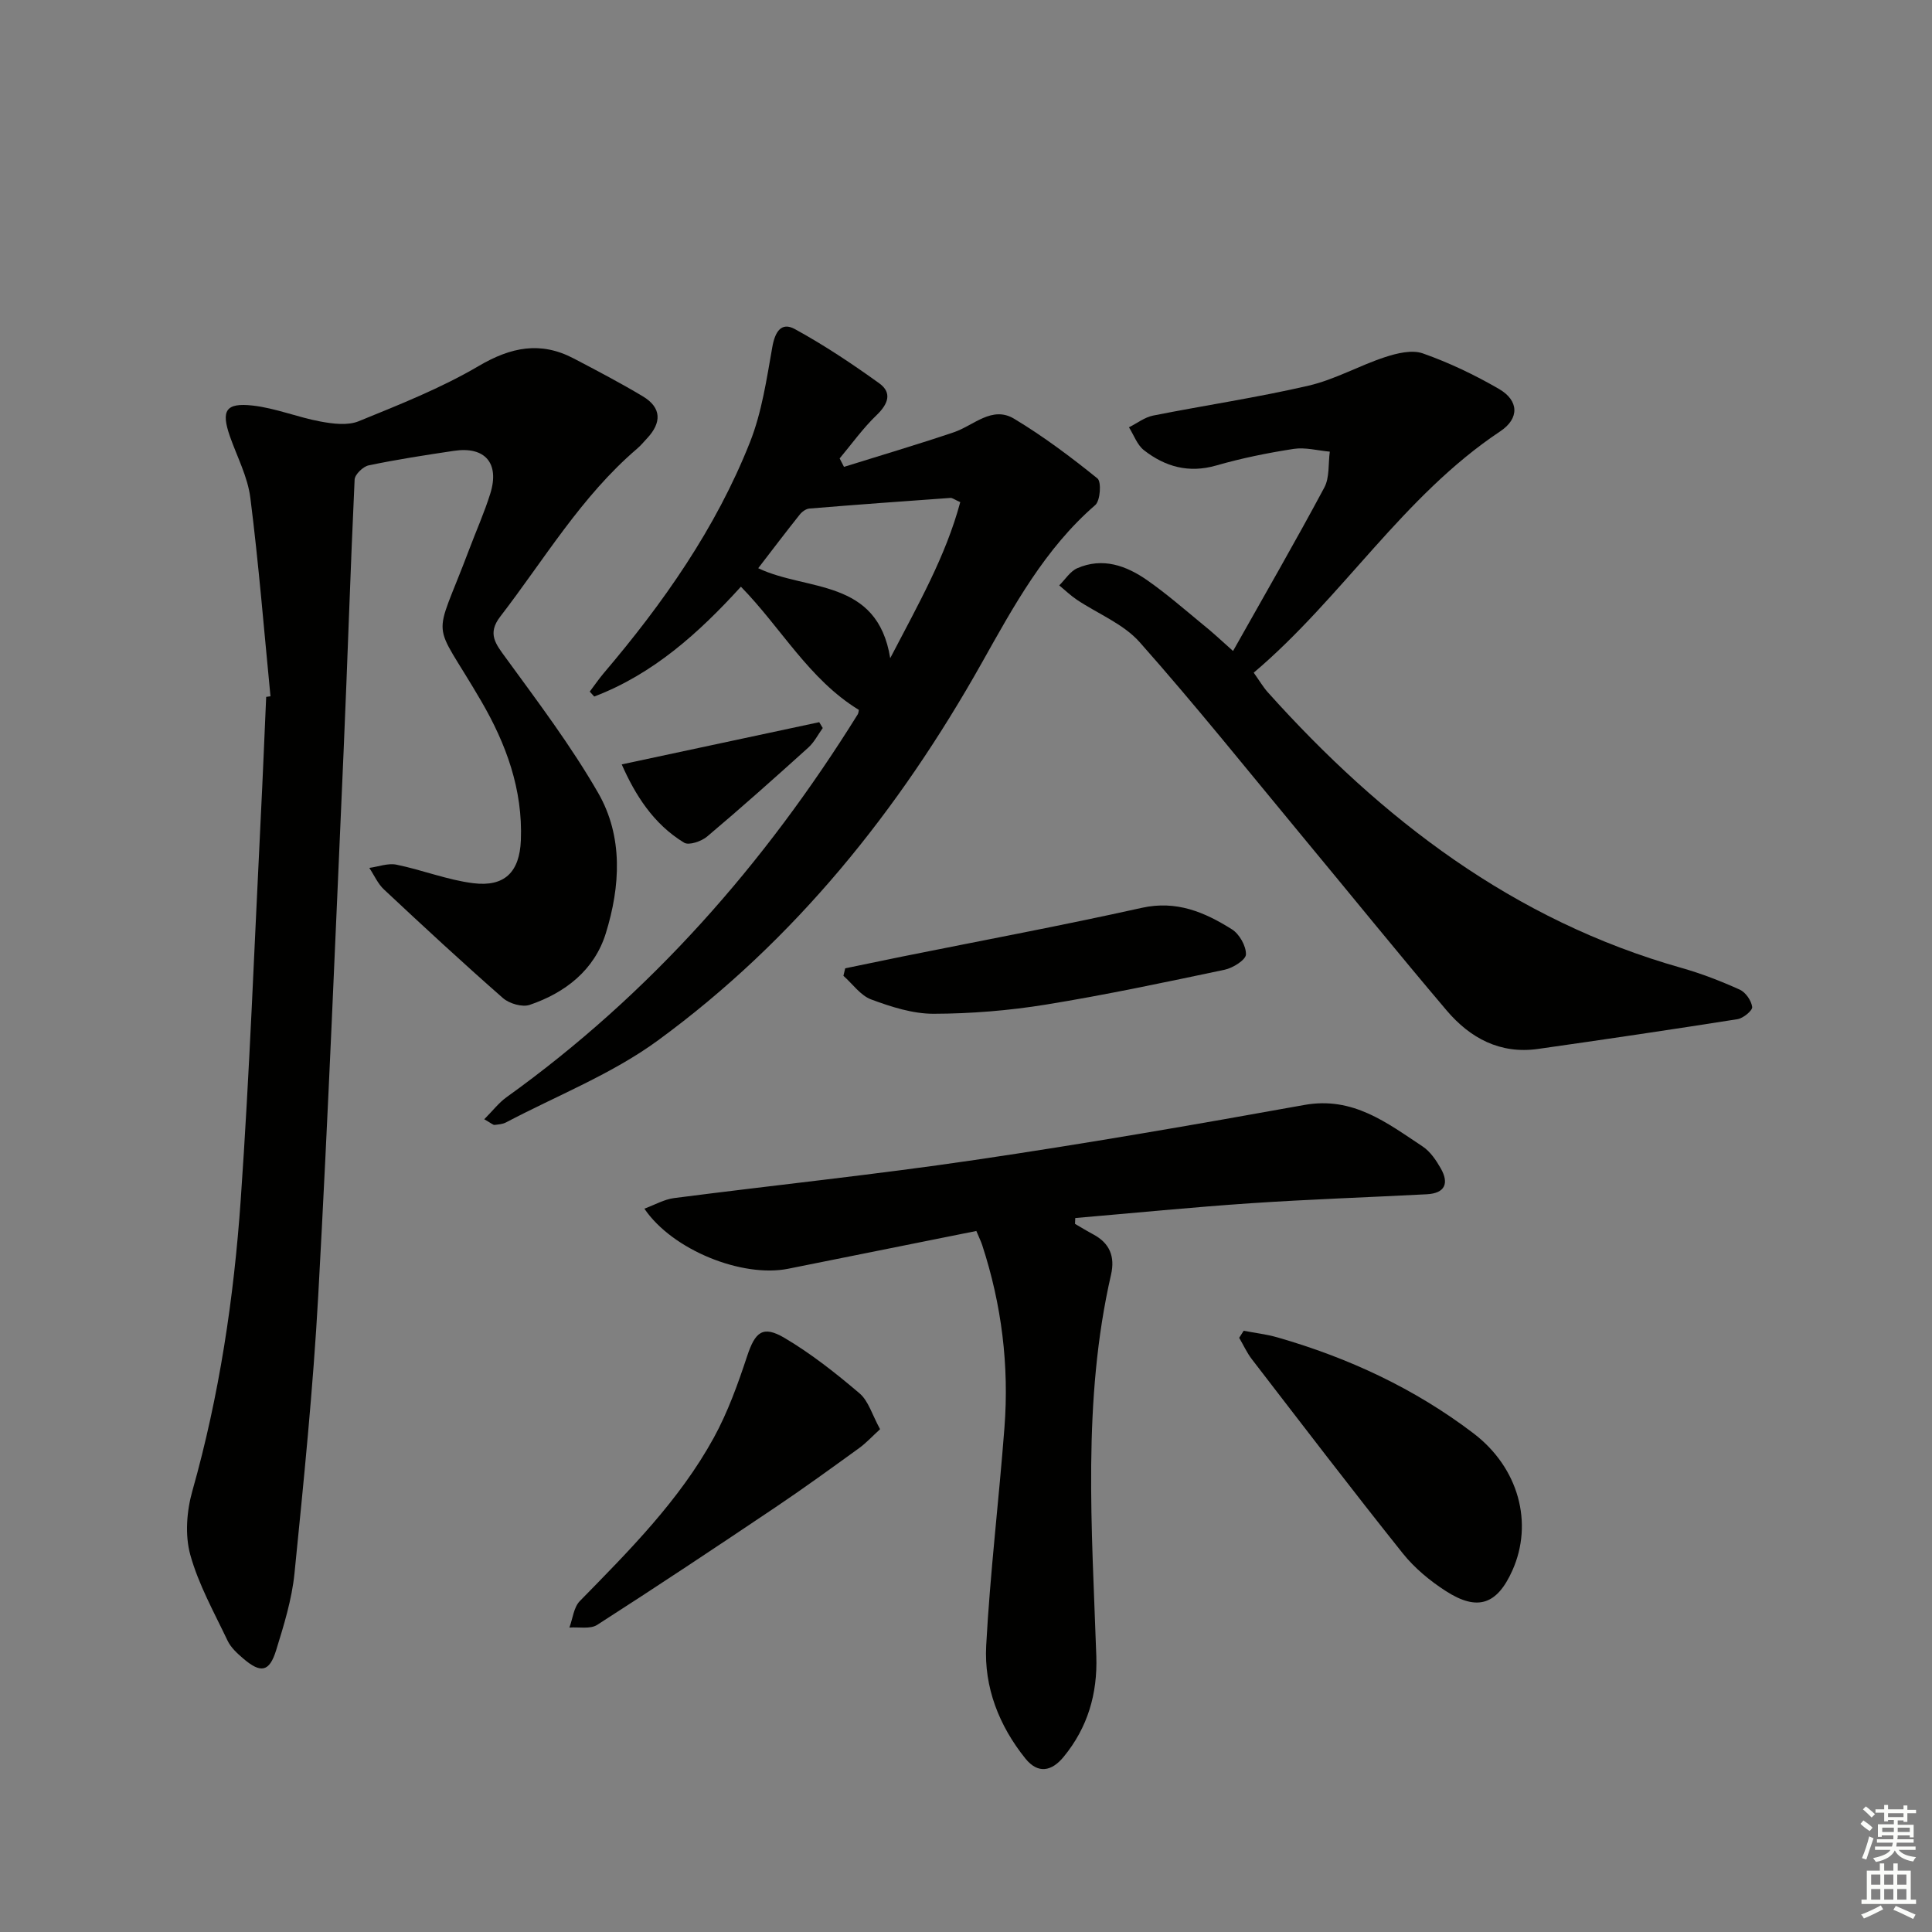 <svg enable-background="new 0 0 400 400" viewBox="0 0 400 400" xmlns="http://www.w3.org/2000/svg"><rect x="0" y="0" width="400" height="400" fill="#808080" stroke="none"/><g fill="#010100"><path d="m56 144.16c-1.34-13.71-2.44-27.44-4.17-41.1-.55-4.35-2.75-8.5-4.23-12.72-1.86-5.33-.9-7.01 4.76-6.37 4.72.54 9.28 2.43 13.99 3.3 2.58.48 5.63.87 7.92-.06 8.45-3.45 17.03-6.84 24.87-11.45 6.66-3.91 12.78-5.14 19.63-1.55 4.83 2.53 9.67 5.06 14.34 7.86 3.9 2.35 3.88 5.45.87 8.67-.68.73-1.32 1.51-2.08 2.16-11.55 9.87-19.2 22.91-28.33 34.76-2.75 3.57-.92 5.7 1.21 8.62 6.63 9.1 13.46 18.15 19.06 27.88 5.21 9.05 4.6 19.33 1.59 29.06-2.35 7.6-8.36 12.31-15.77 14.83-1.54.52-4.21-.26-5.52-1.4-8.36-7.33-16.51-14.88-24.63-22.48-1.29-1.2-2.04-2.97-3.05-4.48 1.88-.25 3.86-1.03 5.62-.67 5.35 1.09 10.54 3.17 15.92 3.84 6.5.8 9.58-2.34 9.84-8.89.42-10.5-3.05-19.96-8.23-28.85-10.38-17.83-10.01-11.35-2.49-31.31 1.46-3.89 3.17-7.7 4.4-11.65 1.94-6.27-1.1-9.78-7.53-8.82-5.91.88-11.82 1.79-17.66 3.01-1.16.24-2.86 1.88-2.91 2.94-.88 18.74-1.46 37.5-2.28 56.25-1.66 37.55-3.18 75.11-5.25 112.65-1.06 19.22-3 38.4-4.92 57.56-.54 5.38-2.19 10.71-3.8 15.92-1.39 4.5-3.17 4.83-6.8 1.72-1.25-1.07-2.58-2.28-3.26-3.72-2.78-5.85-6.02-11.62-7.72-17.79-1.12-4.08-.74-9.05.44-13.21 5.58-19.74 8.59-39.91 10.01-60.27 1.84-26.37 2.83-52.8 4.15-79.2.42-8.31.75-16.62 1.12-24.92.3-.05.59-.09.89-.12z"/><path d="m100.26 231.73c1.75-1.76 3-3.4 4.59-4.55 29.78-21.36 53.46-48.3 72.74-79.29.16-.26.16-.63.23-.91-10.32-6.31-16.07-16.97-24.42-25.51-8.71 9.57-18.17 18.1-30.37 22.74-.31-.34-.62-.68-.93-1.02.96-1.26 1.85-2.58 2.87-3.79 12.35-14.52 23.25-30.04 30.3-47.84 2.46-6.21 3.45-13.06 4.63-19.71.55-3.13 1.84-5.27 4.68-3.71 6.06 3.32 11.85 7.18 17.46 11.22 2.72 1.96 1.84 4.29-.55 6.59-2.82 2.7-5.13 5.95-7.65 8.96.3.58.6 1.16.9 1.75 7.58-2.37 15.2-4.62 22.73-7.16 4.12-1.39 7.91-5.56 12.5-2.8 6.05 3.64 11.74 7.91 17.24 12.35.86.69.6 4.61-.45 5.52-10.44 9.04-16.89 20.93-23.47 32.64-17.17 30.57-38.73 57.46-67.09 78.21-9.53 6.97-20.9 11.41-31.45 16.97-.69.36-1.56.42-2.35.51-.29.04-.59-.28-2.14-1.17zm84.05-95.46c5.79-11.13 11.49-21.09 14.5-32.31-1.17-.51-1.62-.9-2.04-.87-9.74.69-19.48 1.4-29.21 2.2-.7.06-1.53.67-1.99 1.26-2.87 3.6-5.65 7.27-8.59 11.09 10.05 4.81 24.66 2.02 27.33 18.63z"/><path d="m255.29 134.78c6.62-11.76 12.94-22.71 18.9-33.85 1.11-2.08.79-4.93 1.13-7.42-2.5-.22-5.07-.94-7.48-.57-5.4.83-10.8 1.93-16.05 3.44-5.69 1.63-10.57.25-14.96-3.18-1.4-1.1-2.08-3.13-3.09-4.73 1.66-.83 3.24-2.08 5-2.43 10.73-2.13 21.57-3.73 32.21-6.2 5.43-1.26 10.46-4.15 15.8-5.9 2.47-.81 5.58-1.57 7.84-.77 5.45 1.92 10.76 4.46 15.76 7.36 4.14 2.4 4.26 6.11.26 8.77-20.15 13.42-32.68 34.42-51.04 49.97 1.21 1.7 1.94 2.96 2.89 4.03 23.65 26.36 50.92 47.27 85.62 57.08 4.14 1.17 8.19 2.74 12.11 4.51 1.22.55 2.41 2.27 2.58 3.59.1.73-1.85 2.34-3.04 2.53-13.74 2.17-27.51 4.2-41.29 6.16-7.85 1.12-14.07-2.24-18.93-7.97-10.11-11.92-19.94-24.07-29.92-36.1-11.14-13.44-22.06-27.09-33.64-40.15-3.36-3.79-8.64-5.86-13-8.78-1.3-.87-2.44-1.98-3.65-2.97 1.23-1.21 2.25-2.9 3.72-3.55 5.28-2.31 10.17-.55 14.54 2.51 3.94 2.76 7.6 5.94 11.32 9.01 2.06 1.63 3.97 3.44 6.41 5.61z"/><path d="m222.57 253.39c1.26.73 2.49 1.49 3.77 2.17 3.42 1.82 4.54 4.6 3.69 8.34-5.99 26.13-3.95 52.59-3.05 78.99.26 7.78-1.78 14.78-6.76 20.84-2.5 3.05-5.33 3.57-7.92.36-5.46-6.79-8.58-14.76-8.12-23.38.81-15.07 2.63-30.08 3.78-45.13.99-12.87-.58-25.49-4.6-37.78-.25-.77-.62-1.5-1.22-2.94-13.02 2.62-25.98 5.23-38.95 7.82-9.48 1.9-23.96-3.84-29.78-12.44 2.2-.81 4.12-1.93 6.15-2.19 20.74-2.68 41.56-4.84 62.25-7.89 22.81-3.36 45.54-7.3 68.24-11.39 10.06-1.81 17.1 3.7 24.5 8.6 1.57 1.04 2.78 2.84 3.74 4.52 1.76 3.09.91 5.17-2.89 5.37-12.11.63-24.23 1.04-36.33 1.85-12.16.82-24.3 2.03-36.45 3.07-.02.41-.04.81-.05 1.21z"/><path d="m257.49 275.52c2.35.45 4.76.73 7.05 1.39 14.67 4.22 28.35 10.58 40.51 19.83 9.44 7.18 12.44 18.66 8.07 28.41-3.16 7.05-7.18 8.49-13.73 4.29-3.31-2.12-6.51-4.77-8.95-7.82-10.59-13.26-20.89-26.75-31.25-40.2-1.04-1.35-1.76-2.96-2.63-4.44.32-.49.63-.97.93-1.46z"/><path d="m182.21 295.9c-1.61 1.47-2.86 2.84-4.33 3.91-5.74 4.15-11.47 8.32-17.35 12.27-12.23 8.22-24.5 16.38-36.9 24.34-1.44.92-3.81.4-5.74.55.69-1.86.89-4.2 2.16-5.49 10.24-10.46 20.61-20.84 27.72-33.79 2.91-5.3 5-11.13 6.91-16.9 1.66-5.01 3.22-6.46 7.76-3.78 5.51 3.26 10.62 7.3 15.51 11.46 1.86 1.58 2.62 4.45 4.26 7.43z"/><path d="m174.99 200.48c3.94-.81 7.88-1.64 11.83-2.44 16.53-3.33 33.11-6.42 49.56-10.08 7.21-1.6 13.04.9 18.68 4.45 1.54.97 2.95 3.45 2.9 5.2-.03 1.12-2.69 2.8-4.4 3.16-12.3 2.59-24.61 5.21-37.01 7.22-7.66 1.24-15.49 1.88-23.25 1.9-4.32.01-8.79-1.43-12.92-2.96-2.22-.82-3.86-3.22-5.76-4.9.12-.52.24-1.04.37-1.55z"/><path d="m170.34 150.73c-.98 1.36-1.77 2.95-2.99 4.05-6.9 6.23-13.84 12.42-20.94 18.41-1.18 1-3.77 1.89-4.77 1.28-6.4-3.89-10.15-9.94-12.92-16.21 14.07-3.01 27.48-5.87 40.89-8.74.24.42.49.81.73 1.21z"/></g><path d="m385.2 377.6.6-.7c.6.4 1.3.9 1.9 1.5l-.6.7c-.8-.5-1.4-1-1.9-1.5zm.3 7.1c.6-1.4 1.1-2.9 1.5-4.5.3.1.6.3.9.4-.5 1.4-1 2.9-1.5 4.4zm.2-10.1.6-.6c.7.5 1.3 1.1 1.9 1.6l-.7.7c-.6-.6-1.2-1.2-1.8-1.7zm8.4-.8h.8v.9h1.8v.7h-1.8v1.8h-.8v-.3h-1.2v.9h3.3v2.6h-.8v-.4h-2.5c0 .3 0 .6-.1.8h3.4v.7h-3.5c0 .3-.1.6-.1.8h4v.7h-3.5c.7.9 1.9 1.3 3.6 1.5-.2.2-.4.5-.6.9-1.9-.3-3.2-1.1-3.8-2.3-.5 1.1-1.8 2-3.9 2.4-.2-.3-.4-.5-.6-.8 1.9-.4 3.1-.9 3.6-1.7h-3.2v-.7h3.5c.1-.2.1-.5.2-.8h-3.3v-.7h3.4c0-.2 0-.5 0-.8h-2.4v.3h-.8v-2.6h3.3v-.9h-1.2v.3h-.8v-1.8h-1.8v-.7h1.8v-.9h.8v.9h3.2zm-4.4 5.5h2.4c0-.3 0-.6 0-.9h-2.4zm1.2-3.1h3.2v-.8h-3.2zm4.4 2.2h-2.4v.9h2.5v-.9z" fill="#fbfcfa"/><path d="m389.2 385.8h.9v1.5h1.9v-1.5h.9v1.5h2.7v6h1.1v.9h-11.3v-.9h1.1v-6h2.7zm.2 8.7.5.8c-1.2.6-2.5 1.3-4 1.9-.2-.3-.3-.6-.6-.8 1.6-.6 3-1.3 4.1-1.9zm-2-4.3h1.9v-2.1h-1.9zm0 3.1h1.9v-2.2h-1.9zm2.7-3.1h1.9v-2.1h-1.9zm0 3.1h1.9v-2.2h-1.9zm2.4 1.3c1.4.6 2.7 1.2 4.1 1.8l-.5.9c-1.5-.7-2.8-1.4-4.1-1.9zm2.2-6.5h-1.9v2.1h1.9zm-1.9 5.2h1.9v-2.2h-1.9z" fill="#fbfcfa"/></svg>